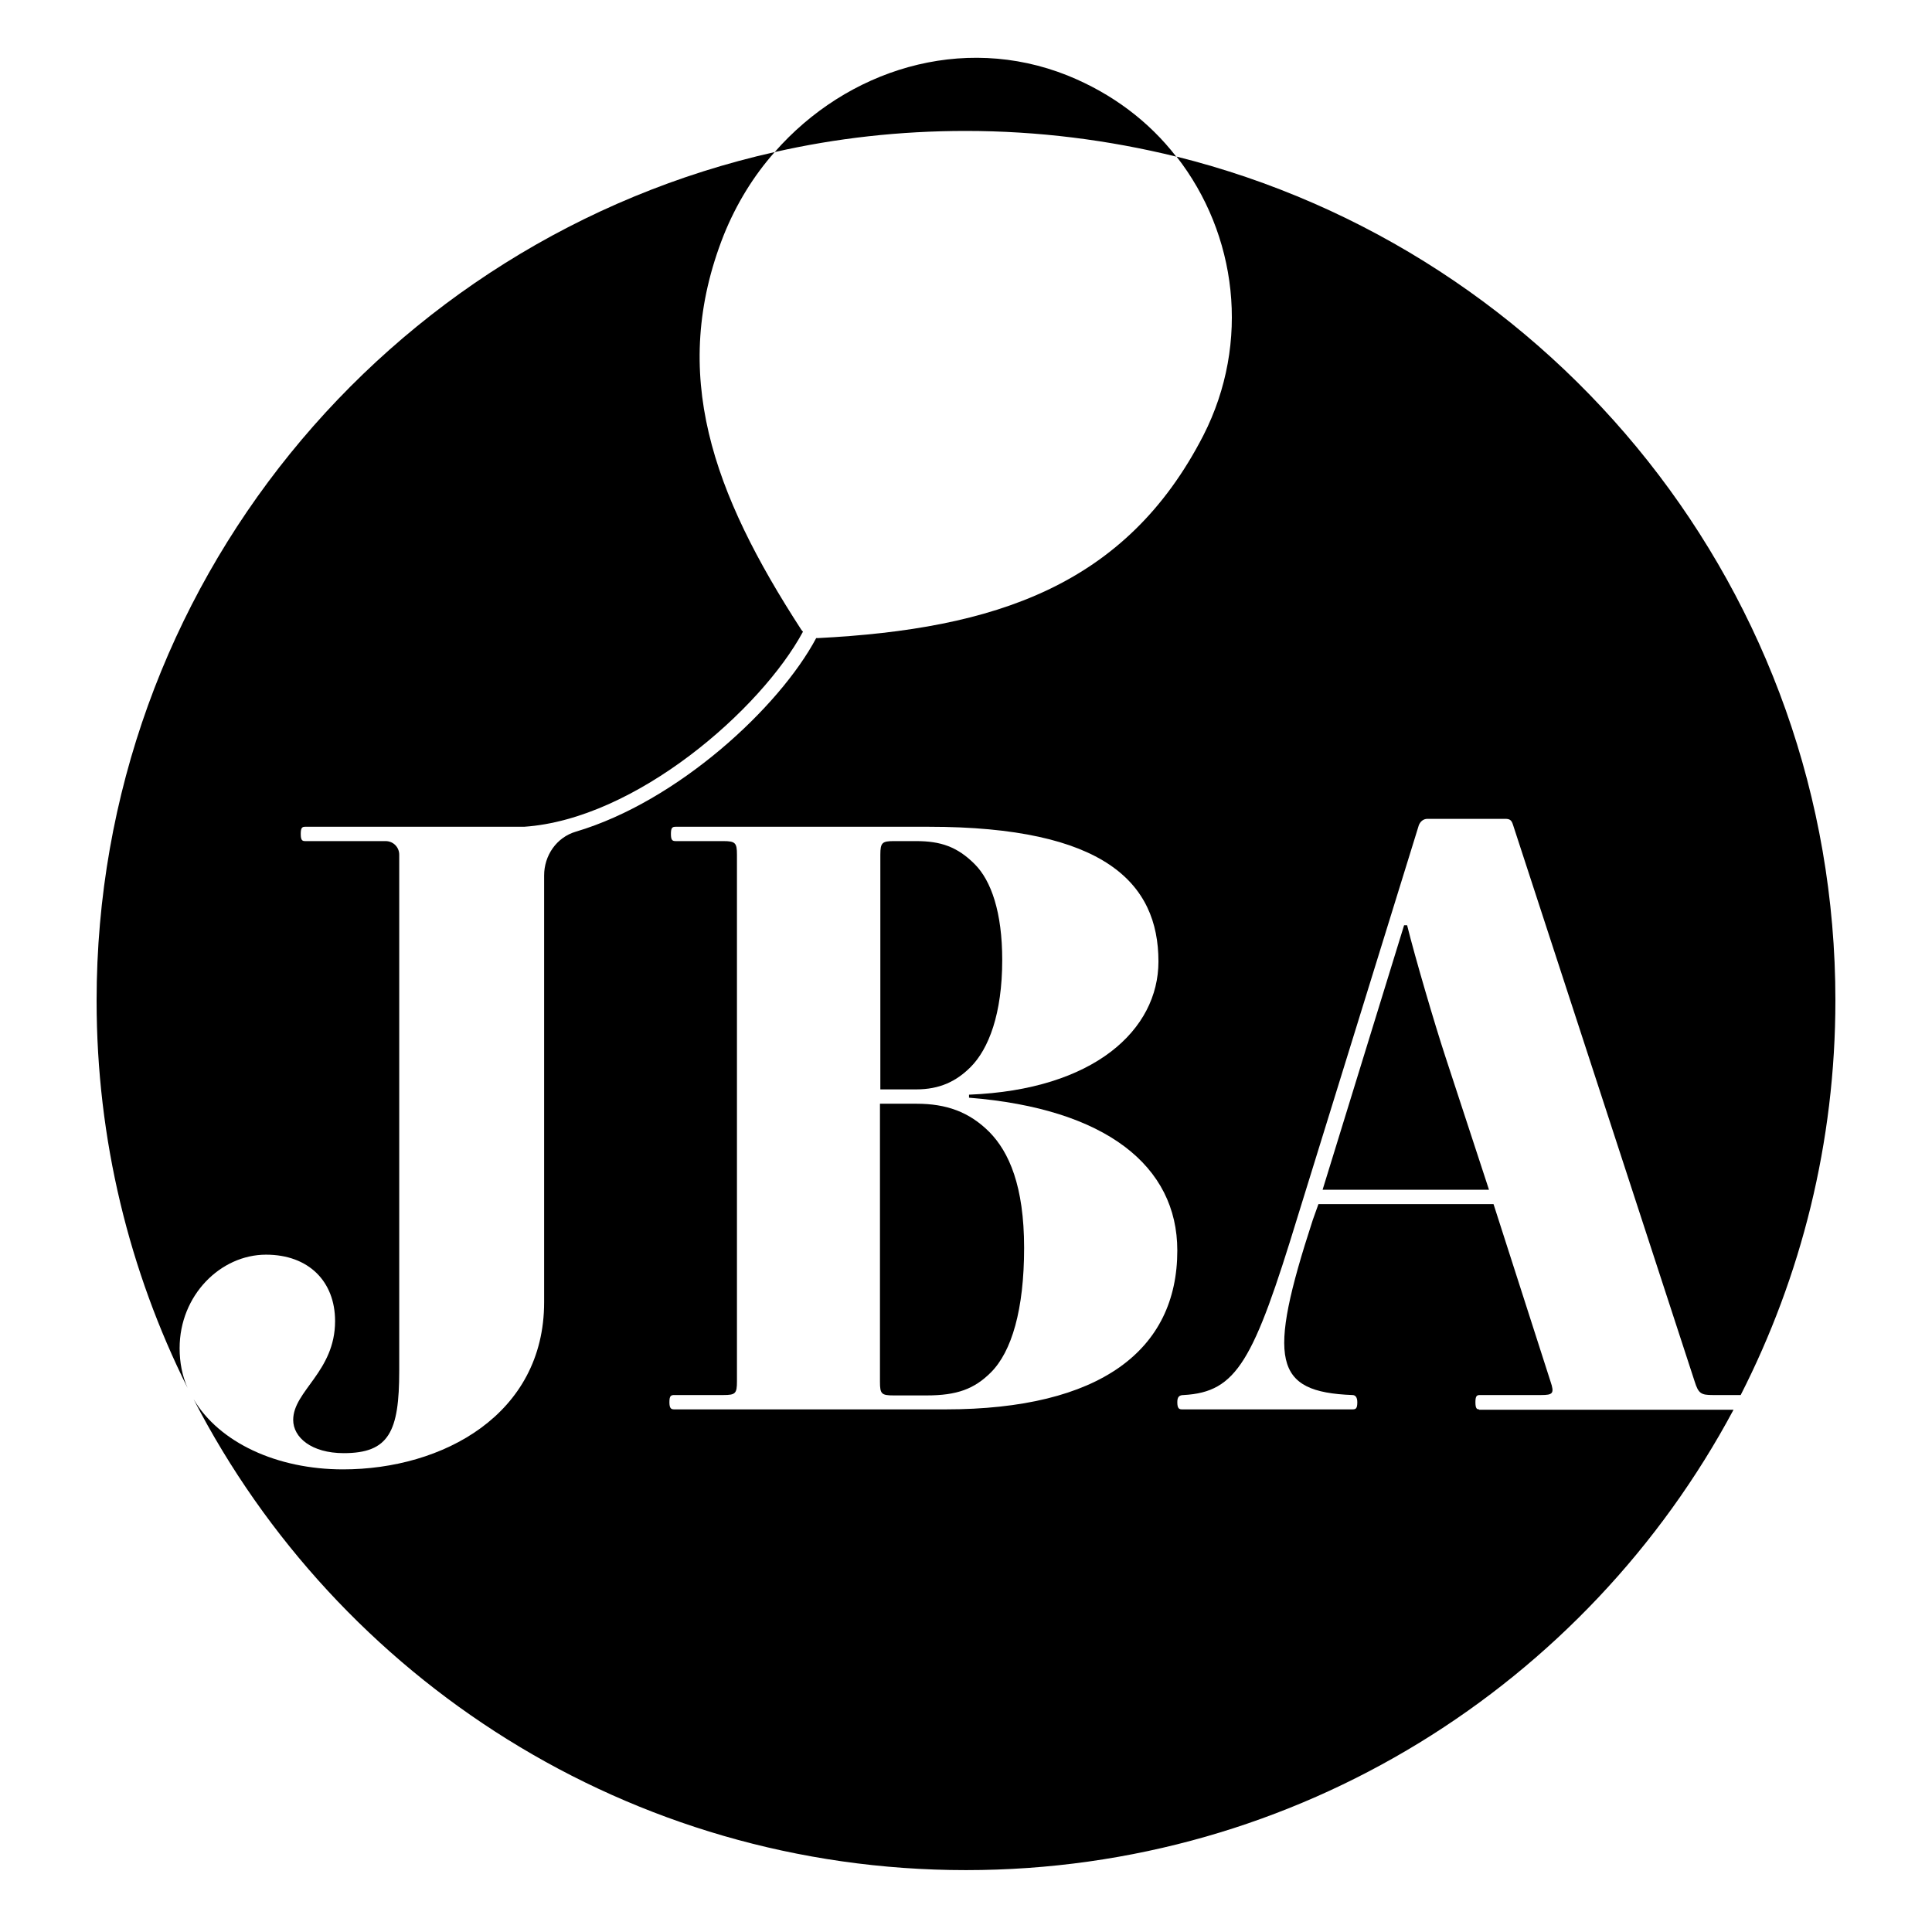 <?xml version="1.0" encoding="utf-8"?>
<!-- Generator: Adobe Illustrator 28.1.0, SVG Export Plug-In . SVG Version: 6.00 Build 0)  -->
<svg version="1.1" id="レイヤー_1" xmlns="http://www.w3.org/2000/svg" xmlns:xlink="http://www.w3.org/1999/xlink" x="0px"
	 y="0px" viewBox="0 0 512 512" style="enable-background:new 0 0 512 512;" xml:space="preserve">
<g>
	<path d="M282.9,20c-28-11.2-58.5-1.5-77.6,20.3c16.3-3.7,33.2-5.6,50.6-5.6c19.2,0,37.9,2.4,55.8,6.8
		C304.6,32.3,294.8,24.8,282.9,20z"/>
	<path d="M257.2,282.8c4.8-4.8,8.4-14.1,8.4-28.4c0-12.6-2.9-21-7.3-25.4c-4.6-4.6-9-6.1-15.5-6.1h-5.9c-3.1,0-3.6,0.4-3.6,3.6v62.2
		h9.5C249,288.7,253.4,286.6,257.2,282.8z"/>
	<path d="M242.9,292.5h-9.7v73.7c0,3.2,0.4,3.6,3.6,3.6h8.8c8,0,12.6-1.7,17-6.1c5.5-5.5,8.8-16.6,8.8-33c0-16.4-4-25.4-9.2-30.7
		C256.8,294.6,250.7,292.5,242.9,292.5z"/>
	<path d="M372.1,245.2l-21.6,70.1h44.1L383,279.9c-2.7-8.2-8-26.2-10.1-34.7H372.1z"/>
	<path d="M392,373.5c-0.6,0-1-0.2-1-1.9c0-1.7,0.4-1.9,1.2-1.9h16.2c3.1,0,3.6-0.4,2.5-3.6l-15.1-47h-46.4l-1.5,4.2
		c-12.2,37.4-10.3,45.6,10.5,46.4c0.8,0,1.3,0.6,1.3,1.9c0,1.7-0.4,1.9-1.3,1.9h-45.1c-0.8,0-1.3-0.2-1.3-1.9c0-1.3,0.4-1.9,1.7-1.9
		c14.1-0.8,18.5-9,30.2-47.3l32.1-103.7c0.4-1,1.2-1.7,2.3-1.7h20.6c1.3,0,1.7,0.4,2.1,1.7l48.1,147.4c1,3.2,1.7,3.6,4.8,3.6h7.4
		c16-31.4,25.1-66.9,25.1-104.6c0-108-74.3-198.6-174.6-223.6c16,20.5,19.7,49.2,7.1,73.9c-20.5,39.9-55.3,51.3-102.1,53.7
		c-0.2,0-0.3,0-0.5,0c-9.8,18.4-36.7,43.3-63.7,51.3c-5.1,1.5-8.4,6.3-8.4,11.6l0,113.1c0,29.8-26.9,44.3-53.3,44.3
		c-17.5,0-32.8-7.1-39.6-18.6C89.5,444.9,166.8,495.6,256,495.6c88.1,0,164.6-49.4,203.4-122H392z M250.5,373.5h-71.8
		c-0.8,0-1.3-0.2-1.3-1.9c0-1.7,0.4-1.9,1.3-1.9h13c3.2,0,3.6-0.4,3.6-3.6V226.5c0-3.1-0.4-3.6-3.6-3.6h-12.6
		c-0.9,0-1.3-0.2-1.3-1.9c0-1.7,0.4-1.9,1.3-1.9h67c46.6,0,60.9,14.9,60.9,35.7c0,18.1-17,34-50.2,35.3v0.8
		c36.3,2.9,55.2,18.1,55.2,40.5C312,357.8,291.6,373.5,250.5,373.5z"/>
	<path d="M25.6,265.2c0,36.9,8.7,71.7,24.1,102.6c-1.4-3.2-2.1-6.7-2.1-10.5c0-14.1,10.9-24.8,22.9-24.8c11.3,0,18.3,7.1,18.3,17.6
		c0,13.4-11.1,18.5-11.1,26.2c0,4.6,4.8,8.8,13.4,8.8c12,0,14.7-5.7,14.7-21.8V226.5c0-2-1.6-3.6-3.6-3.6H80.9
		c-0.8,0-1.2-0.2-1.2-1.9c0-1.7,0.4-1.9,1.2-1.9h58c29.6-2,62.8-31.1,73.9-51.7c-0.2-0.2-0.3-0.3-0.5-0.6
		c-23.4-36.1-35-67.8-20.5-104.5c3.3-8.2,7.9-15.7,13.5-22C102.5,63.4,25.6,155.3,25.6,265.2z"/>
</g>
</svg>
